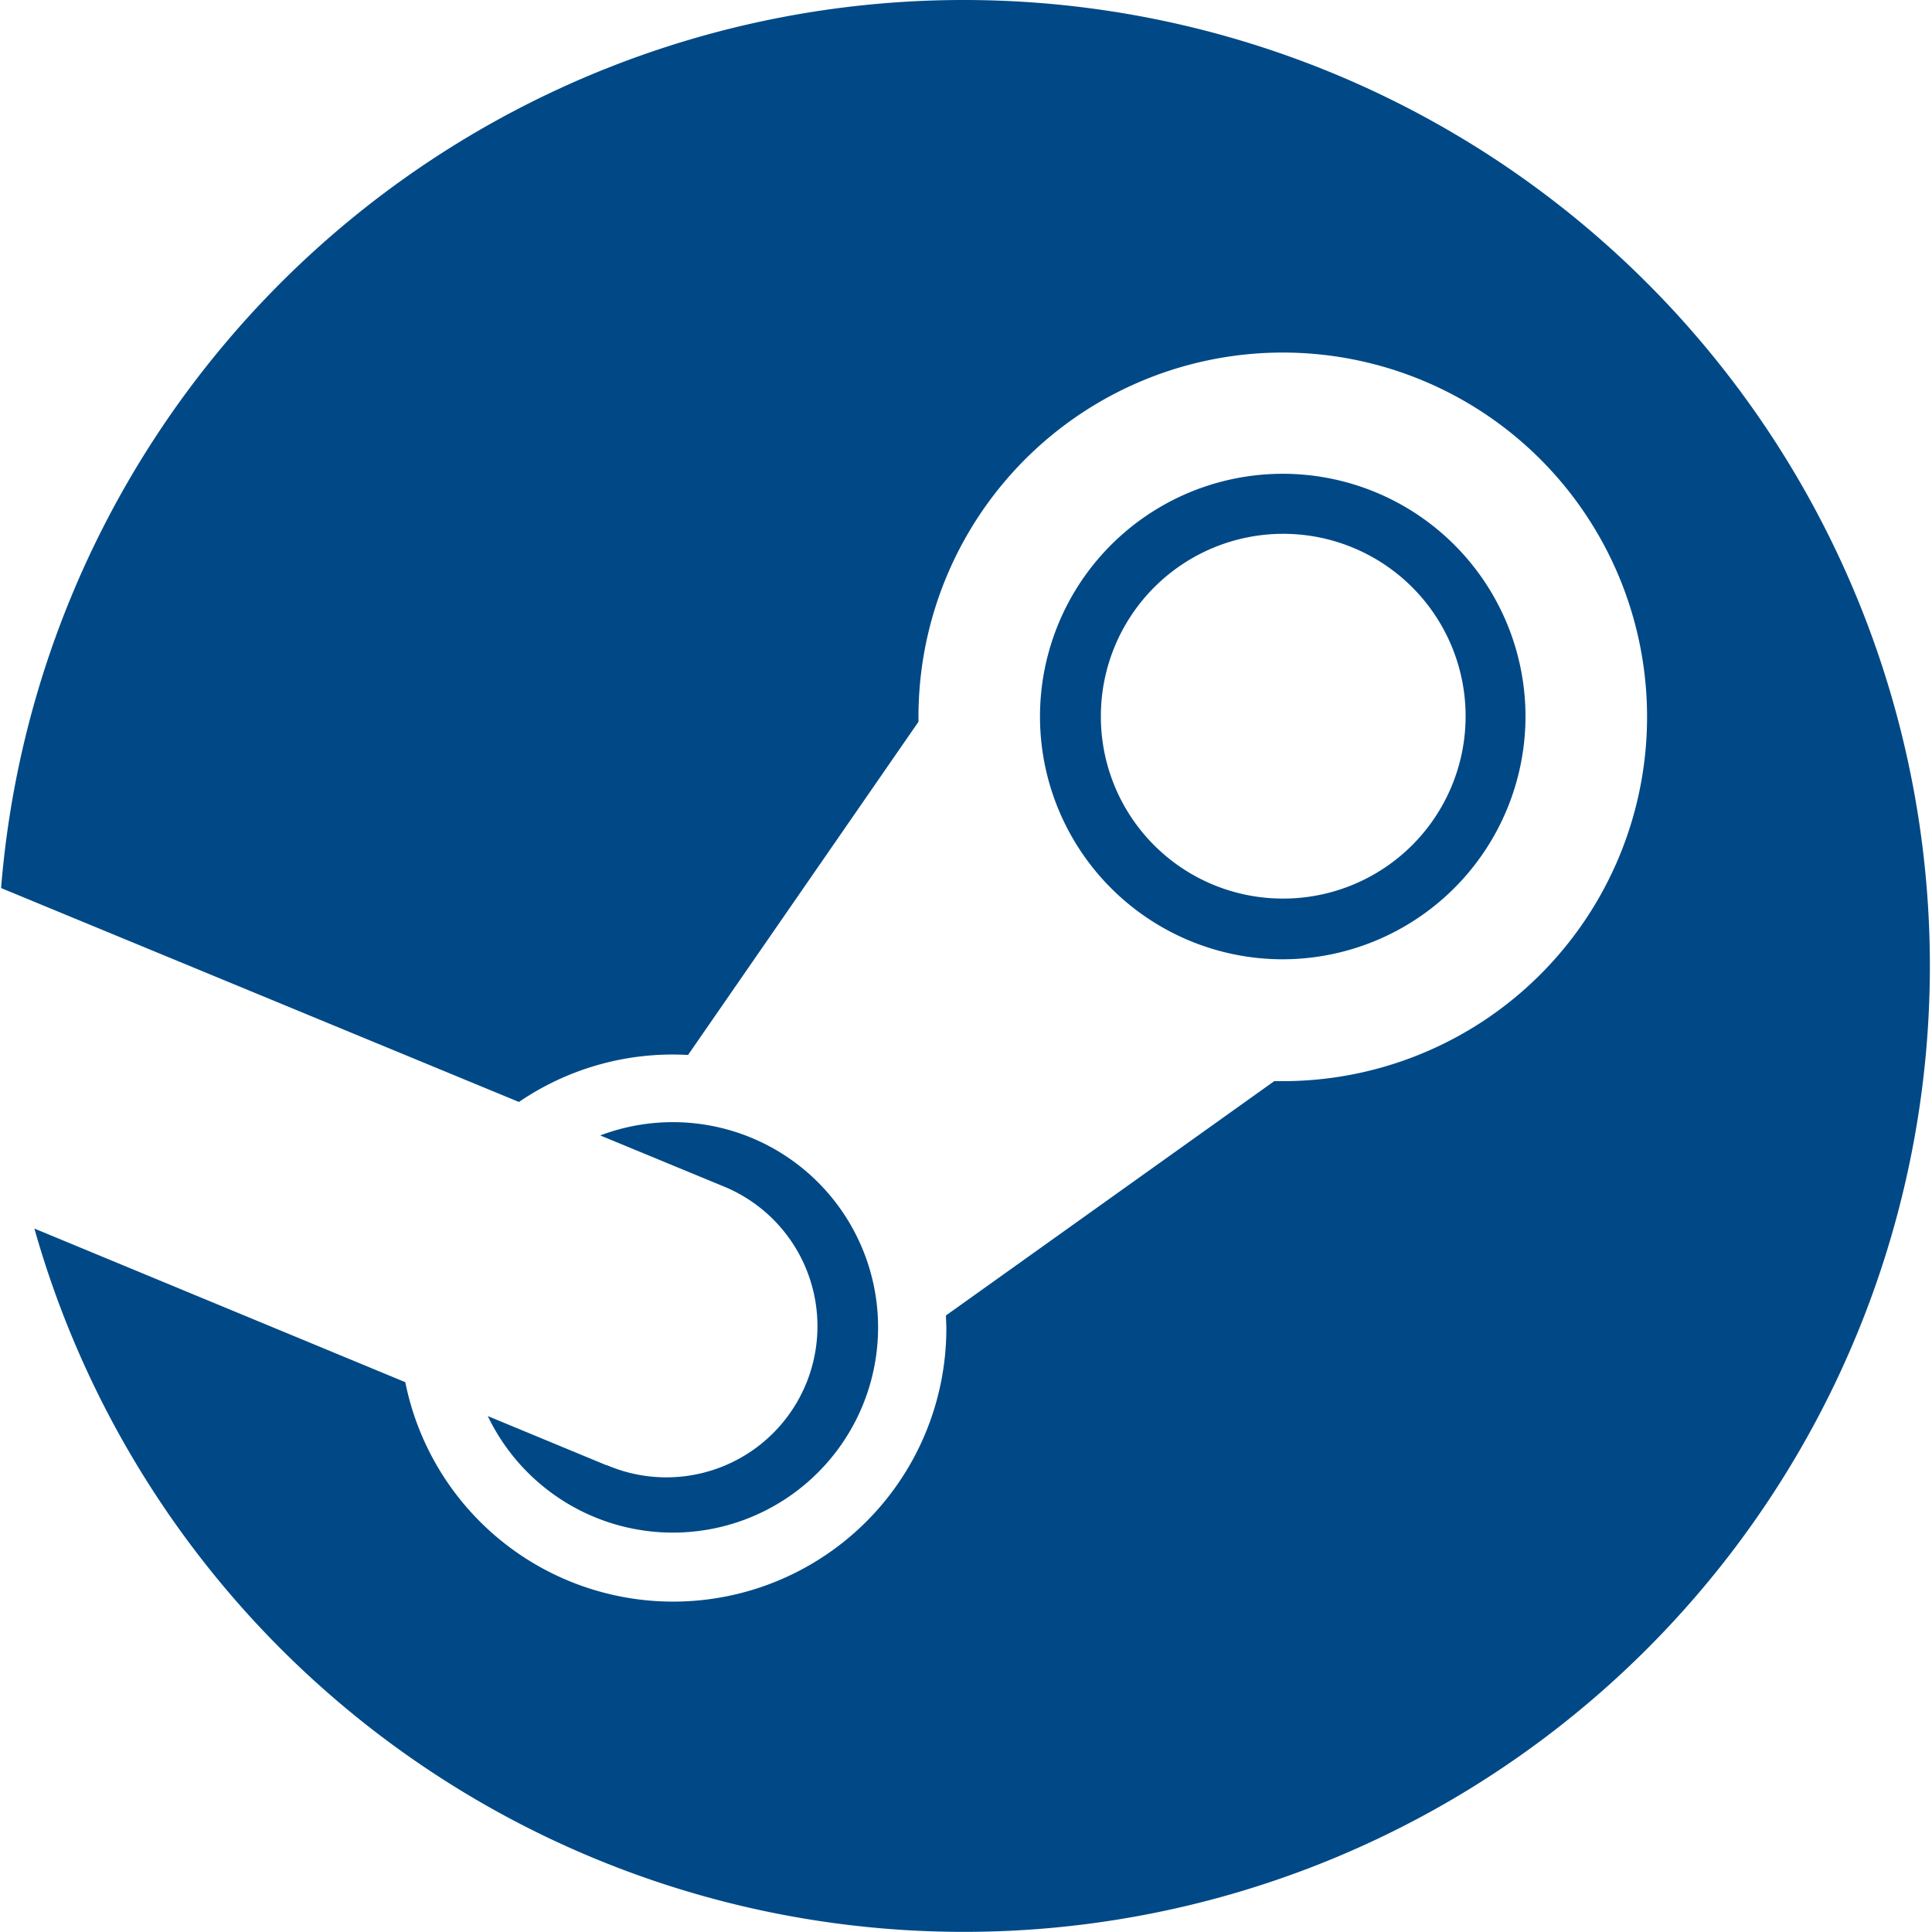 <?xml version="1.0" standalone="no"?><!DOCTYPE svg PUBLIC "-//W3C//DTD SVG 1.1//EN" "http://www.w3.org/Graphics/SVG/1.1/DTD/svg11.dtd"><svg t="1583760664512" class="icon" viewBox="0 0 1024 1024" version="1.1" xmlns="http://www.w3.org/2000/svg" p-id="5302" xmlns:xlink="http://www.w3.org/1999/xlink" width="200" height="200"><defs><style type="text/css"></style></defs><path d="M510.872 0A511.739 511.739 0 0 0 0.578 470.686l274.474 113.379a144.333 144.333 0 0 1 89.622-24.905l122.135-176.607v-2.616a193.085 193.085 0 1 1 193.051 193.096h-4.481l-173.991 124.182c0 2.274 0.193 4.549 0.193 6.823a144.799 144.799 0 0 1-286.767 28.544L18.227 651.159A511.966 511.966 0 1 0 510.792 0h0.068zM321.404 776.592L258.54 750.55a108.773 108.773 0 1 0 59.6-148.745l64.968 26.838a80.093 80.093 0 1 1-61.647 147.836v0.114zM808.545 379.824a128.662 128.662 0 1 0-128.662 128.617A128.844 128.844 0 0 0 808.545 379.824z m-225.063-0.227a96.662 96.662 0 1 1 96.662 96.662 96.434 96.434 0 0 1-96.662-96.662z" fill="#004986" p-id="5303"></path></svg>